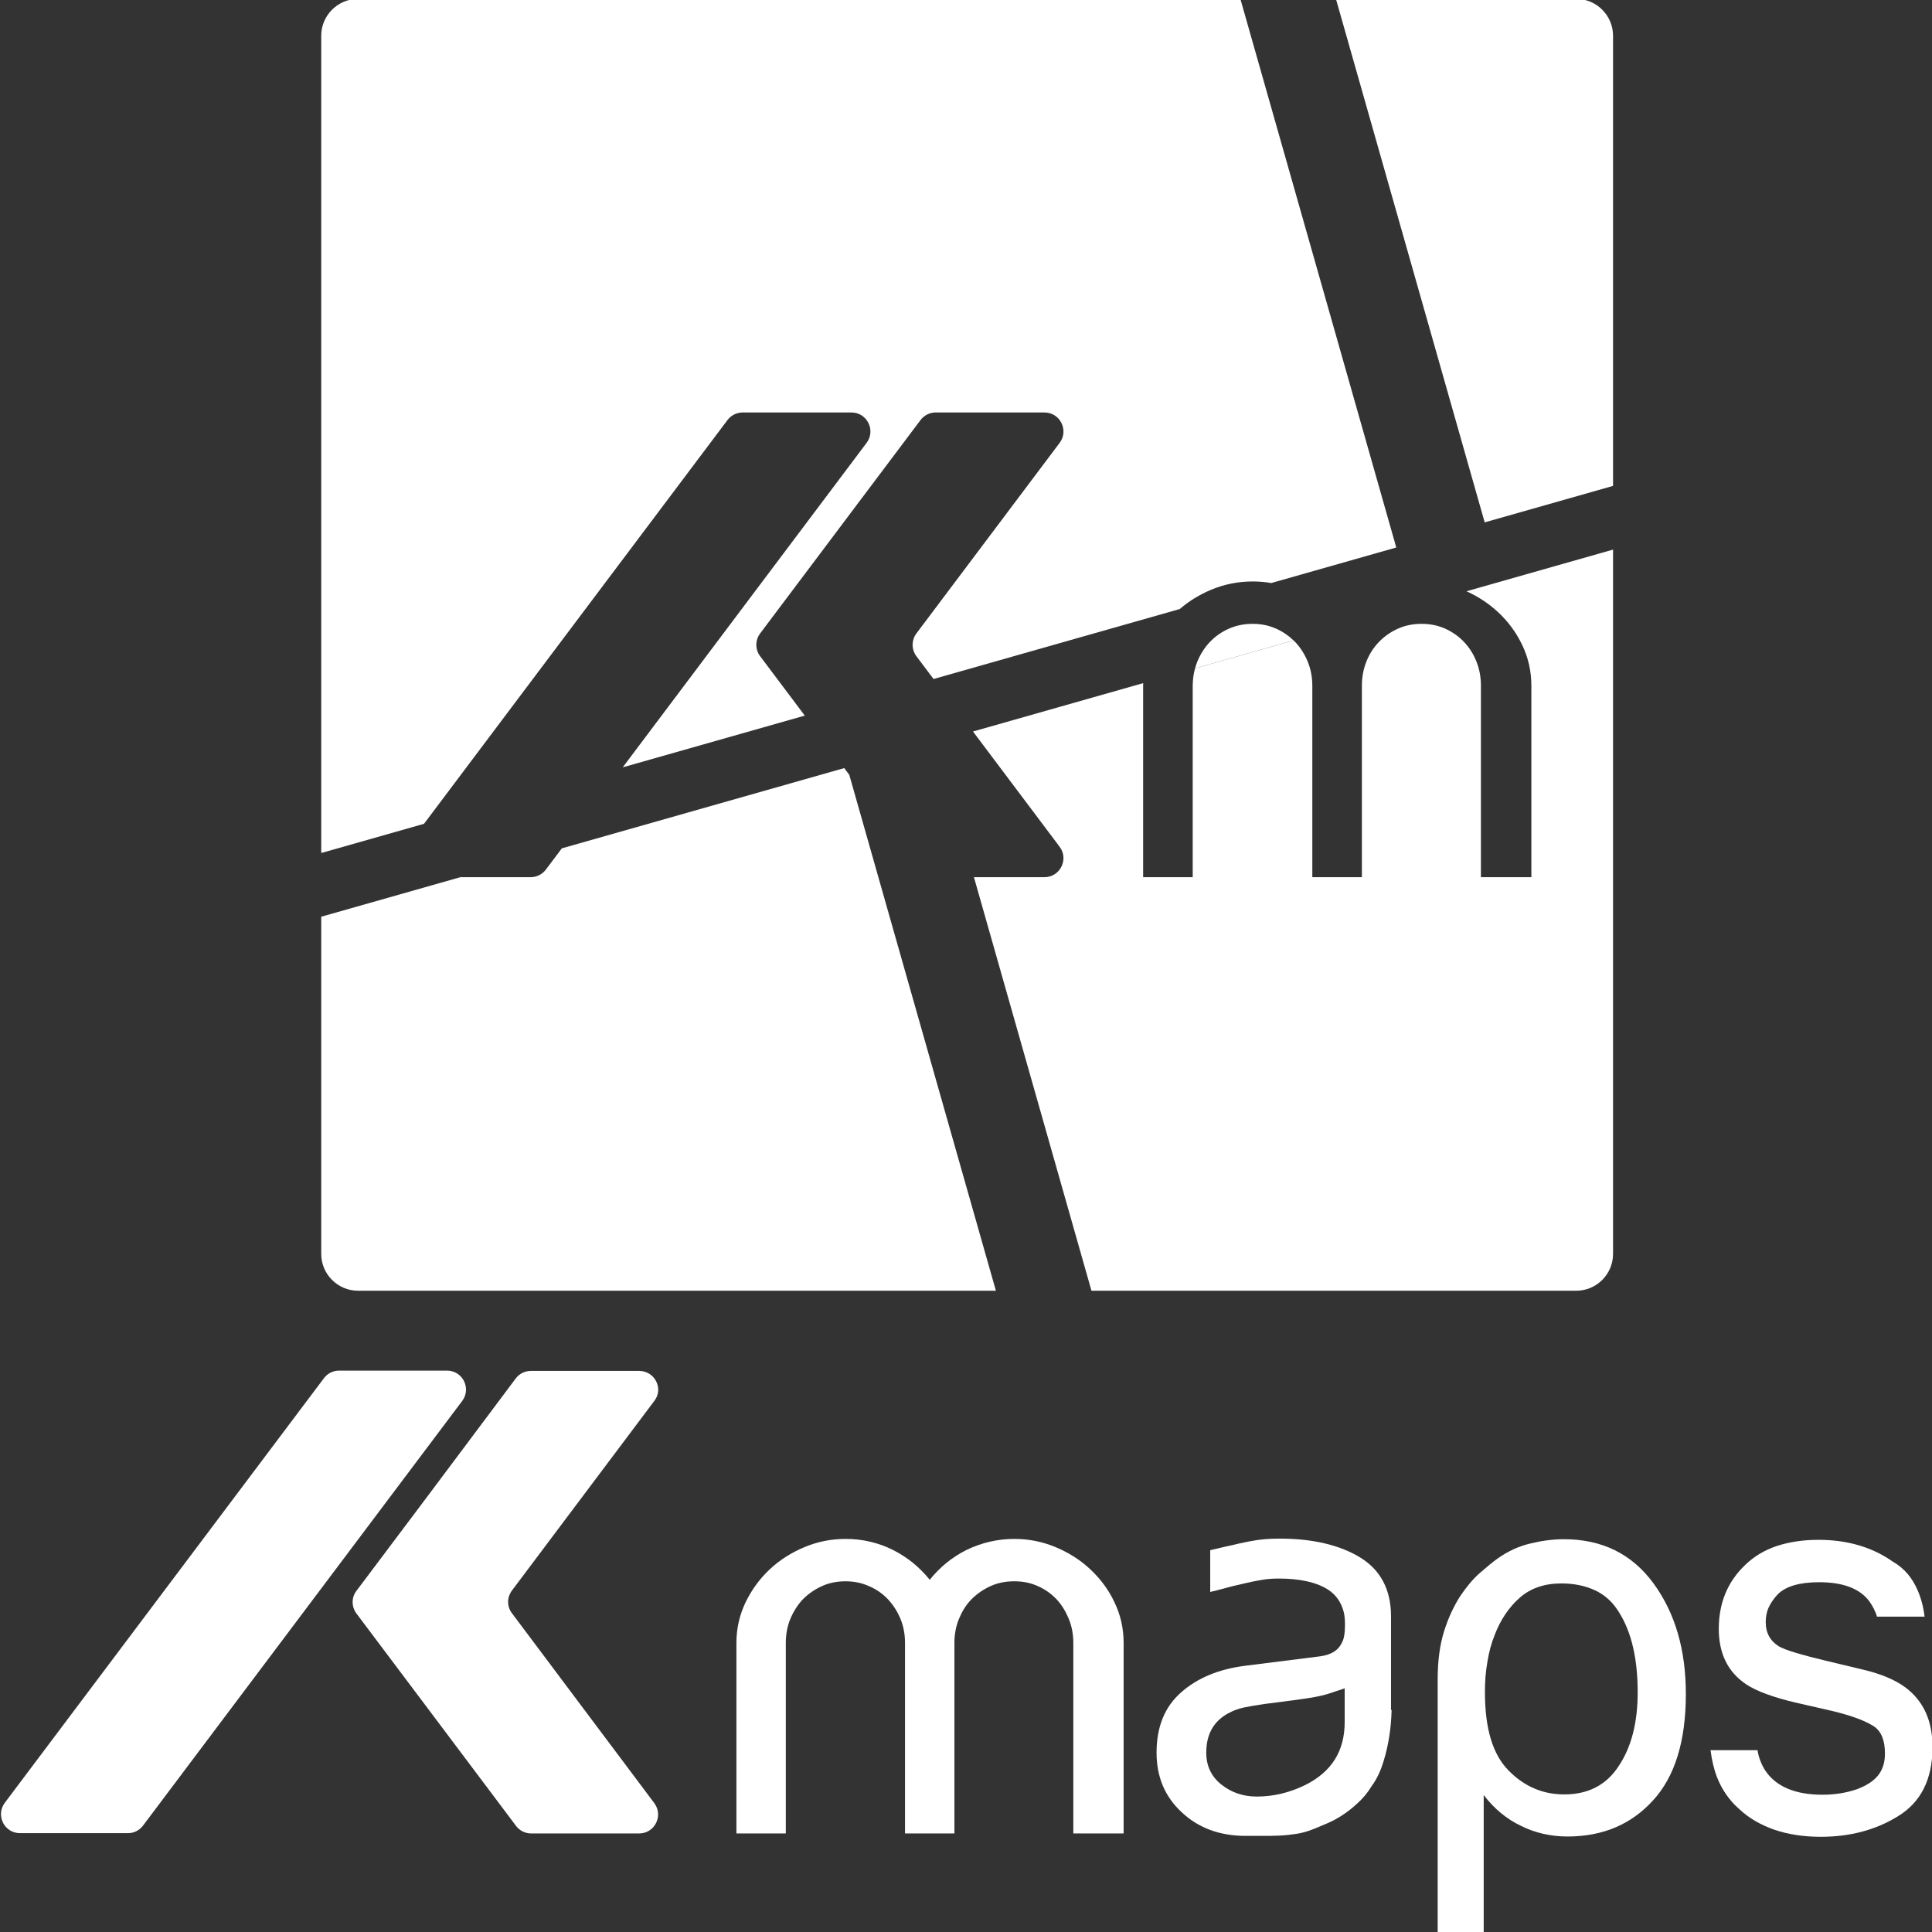 <?xml version="1.0" encoding="UTF-8" standalone="no"?>
<!-- Generator: Adobe Illustrator 21.1.0, SVG Export Plug-In . SVG Version: 6.00 Build 0)  -->

<svg
   xmlns:dc="http://purl.org/dc/elements/1.1/"
   xmlns:cc="http://creativecommons.org/ns#"
   xmlns:rdf="http://www.w3.org/1999/02/22-rdf-syntax-ns#"
   xmlns:svg="http://www.w3.org/2000/svg"
   xmlns="http://www.w3.org/2000/svg"
   xmlns:sodipodi="http://sodipodi.sourceforge.net/DTD/sodipodi-0.dtd"
   xmlns:inkscape="http://www.inkscape.org/namespaces/inkscape"
   version="1.1"
   id="Camada_1"
   x="0px"
   y="0px"
   viewBox="0 0 256 256"
   xml:space="preserve"
   inkscape:version="0.91 r13725"
   sodipodi:docname="k-maps-logo.svg"
   width="256"
   height="256"><rect x="0" y="0" width="256" height="256" fill="#333333" stroke="none"/><defs
     id="defs55" /><sodipodi:namedview
     pagecolor="#ffffff"
     bordercolor="#666666"
     borderopacity="1"
     objecttolerance="10"
     gridtolerance="10"
     guidetolerance="10"
     inkscape:pageopacity="0"
     inkscape:pageshadow="2"
     inkscape:window-width="2560"
     inkscape:window-height="1017"
     id="namedview53"
     showgrid="false"
     inkscape:zoom="4.1545918"
     inkscape:cx="34.830593"
     inkscape:cy="159.32517"
     inkscape:window-x="0"
     inkscape:window-y="30"
     inkscape:window-maximized="1"
     inkscape:current-layer="Camada_1" /><style
     type="text/css"
     id="style3">
	.st0{fill:#22BCFB;}
	.st1{fill:#0086FC;}
	.st2{fill:#EAEAEA;}
	.st3{fill:#A3CCFF;}
	.st4{fill:#CBE6A3;}
	.st5{fill:#FFFFFF;}
	.st6{fill:#ADADAD;}
</style><g
     id="g3408"
     transform="matrix(2,0,0,2,-0.049,-0.04)"><g
       style="fill:#ffffff"
       transform="matrix(0.202,0,0,0.202,-74.184,-13.688)"
       id="g5"><g
         style="fill:#ffffff"
         id="g7"><path
           style="fill:#ffffff"
           inkscape:connector-curvature="0"
           id="path9"
           d="m 700.1,572.6 c 4.7,0 9.2,0.9 13.5,2.7 4.3,1.8 8.1,4.2 11.4,7.3 3.3,3.1 6,6.7 7.9,10.8 2,4.1 3,8.6 3,13.3 l 0,62.5 -16.5,0 0,-62.5 c 0,-2.8 -0.5,-5.5 -1.5,-7.9 -1,-2.4 -2.3,-4.6 -4,-6.4 -1.7,-1.8 -3.8,-3.3 -6.1,-4.3 -2.4,-1.1 -4.9,-1.6 -7.8,-1.6 -2.8,0 -5.4,0.5 -7.8,1.6 -2.4,1.1 -4.4,2.5 -6.2,4.3 -1.8,1.8 -3.1,4 -4.1,6.4 -1,2.4 -1.5,5.1 -1.5,7.9 l 0,62.5 -16.2,0 0,-62.5 c 0,-2.8 -0.5,-5.5 -1.5,-7.9 -1,-2.4 -2.4,-4.6 -4.1,-6.4 -1.7,-1.8 -3.8,-3.3 -6.2,-4.3 -2.4,-1.1 -5,-1.6 -7.7,-1.6 -2.8,0 -5.4,0.5 -7.8,1.6 -2.4,1.1 -4.4,2.5 -6.2,4.3 -1.7,1.8 -3.1,4 -4.1,6.4 -1,2.4 -1.5,5.1 -1.5,7.9 l 0,62.5 -16.2,0 0,-62.5 c 0,-4.7 1,-9.1 3,-13.3 2,-4.1 4.6,-7.7 7.9,-10.8 3.3,-3.1 7.1,-5.5 11.4,-7.3 4.3,-1.8 8.8,-2.7 13.5,-2.7 5.5,0 10.7,1.2 15.5,3.6 4.8,2.4 8.8,5.7 12.1,9.8 3.3,-4.1 7.3,-7.4 12.1,-9.8 5,-2.4 10.2,-3.6 15.7,-3.6 z"
           class="st0" /><path
           style="fill:#ffffff"
           inkscape:connector-curvature="0"
           id="path11"
           d="m 823.8,628.7 c -0.1,2.9 -0.3,5.8 -0.8,8.8 -0.4,2.6 -1,5.3 -1.9,8.2 -0.9,2.9 -2.1,5.6 -3.8,7.9 -1.4,2.3 -3,4.2 -4.7,5.7 -1.7,1.6 -3.4,2.9 -5.1,4 -1.7,1.1 -3.4,2 -5.1,2.7 -1.7,0.7 -3.2,1.4 -4.6,1.9 -1.5,0.6 -3.2,1.1 -5,1.4 -1.9,0.3 -3.7,0.5 -5.6,0.6 -1.9,0.1 -3.8,0.1 -5.8,0.1 -1.9,0 -3.8,0 -5.5,0 -8.5,0 -15.5,-2.6 -21,-7.8 -5.5,-5.1 -8.2,-11.6 -8.2,-19.5 0,-8.5 2.7,-15.1 8.1,-19.8 5.3,-4.7 12.3,-7.6 21,-8.7 l 24.6,-3.1 c 3.6,-0.5 6,-2 7.1,-4.5 0.7,-1.2 1,-3.2 1,-5.9 0,-1.3 -0.1,-2.5 -0.3,-3.7 -0.8,-3.4 -2.5,-6 -5.3,-7.8 -3.8,-2.4 -9.2,-3.6 -16.1,-3.6 -1.7,0 -3.3,0.1 -4.7,0.3 -1.4,0.2 -2.9,0.5 -4.4,0.8 -1.1,0.3 -2.4,0.5 -3.9,0.9 -1.5,0.3 -3,0.7 -4.4,1.1 -1.6,0.4 -3.3,0.9 -5.1,1.3 l 0,-13.7 c 1.8,-0.4 3.4,-0.8 5.1,-1.2 1.4,-0.3 2.9,-0.6 4.4,-1 1.5,-0.3 2.8,-0.6 3.9,-0.8 l 0.1,0 c 3,-0.6 6.1,-0.8 9.3,-0.8 10.8,0 19.7,2.1 26.4,6.2 6.7,4.1 10.1,10.6 10.1,19.3 l 0,0.1 0,30.6 z m -15.4,-7.1 c -1.1,0.4 -2,0.7 -2.7,0.9 -0.8,0.3 -1.5,0.5 -2.4,0.8 -0.8,0.3 -1.5,0.4 -2.1,0.6 -1.2,0.3 -2.7,0.6 -4.6,0.9 -1.9,0.3 -3.5,0.5 -4.9,0.7 l -9.3,1.2 c -2.8,0.4 -5.2,0.8 -7.1,1.2 -1.9,0.4 -3.6,1.1 -5.1,1.9 -4.8,2.6 -7.2,6.9 -7.2,12.9 0,4.4 1.7,7.9 5,10.5 3.3,2.6 7.1,3.9 11.6,3.9 5.5,0 10.8,-1.3 15.9,-3.8 8.6,-4.3 12.9,-11.1 12.9,-20.6 l 0,-11.1 z"
           class="st0" /><path
           style="fill:#ffffff"
           inkscape:connector-curvature="0"
           id="path13"
           d="m 838.9,618.7 c 0,-6.1 0.7,-11.3 2.1,-15.8 1.4,-4.5 3.2,-8.2 5.2,-11.4 2.1,-3.1 4.2,-5.7 6.5,-7.7 2.3,-2 4.2,-3.6 5.9,-4.8 3.4,-2.4 6.9,-4 10.7,-4.9 3.7,-0.9 7.4,-1.4 11,-1.4 12.5,0 22.3,4.8 29.4,14.5 7.1,9.7 10.6,21.8 10.6,36.3 0,15.4 -3.6,27.1 -10.8,34.9 -7.1,7.8 -16.4,11.8 -28,11.8 -5.6,0 -10.7,-1.2 -15.3,-3.5 -4.6,-2.2 -8.7,-5.5 -12.2,-10.1 l 0,45.2 -15.1,0 0,-83.1 z m 40.5,-31.5 c -5.5,0 -10.1,1.6 -13.6,4.7 -3.5,3.1 -6.3,7.2 -8.2,12.2 -1.1,2.7 -1.9,5.7 -2.4,8.9 -0.6,3.3 -0.8,6.6 -0.8,9.9 0,12 2.6,20.5 7.8,25.7 5.1,5.2 11.2,7.8 18.2,7.8 8,0 14,-3.2 18,-9.5 4.1,-6.2 6.1,-14.2 6.1,-24 0,-10.9 -2,-19.7 -6.1,-26.2 -2,-3.3 -4.6,-5.7 -7.8,-7.2 -3.4,-1.6 -7.1,-2.3 -11.2,-2.3 z"
           class="st0" /><path
           style="fill:#ffffff"
           inkscape:connector-curvature="0"
           id="path15"
           d="m 996.3,589.4 c 1.1,2.5 1.9,5.4 2.3,8.7 l -15.6,0 c -0.3,-1 -0.7,-1.9 -1.1,-2.7 -0.4,-0.8 -0.9,-1.6 -1.4,-2.3 -3.1,-4.2 -8.6,-6.3 -16.5,-6.3 -6.3,0 -10.8,1.3 -13.5,3.9 -1.3,1.4 -2.3,2.8 -3,4.3 -0.7,1.5 -1,3.1 -1,4.9 0,3.6 1.5,6.2 4.4,8 2.2,1.2 7.2,2.7 15.1,4.6 l 12.1,2.9 c 6.1,1.4 10.8,3.4 14.2,5.9 6,4.5 8.9,11 8.9,19.6 0,10.5 -3.8,18.1 -11.4,22.7 -7.3,4.5 -15.7,6.7 -25.3,6.7 -5.6,0 -10.7,-0.8 -15.1,-2.3 -4.6,-1.6 -8.4,-3.8 -11.6,-6.8 -3.3,-2.9 -5.7,-6.4 -7.3,-10.5 -1,-2.6 -1.7,-5.6 -2.1,-8.8 l 15.4,0 c 0.4,2.5 1.3,4.7 2.5,6.6 3.5,5.3 9.8,8 18.8,8 4.1,0 7.8,-0.6 11.3,-1.8 3.2,-1.2 5.5,-2.7 7,-4.6 1.5,-1.9 2.2,-4.3 2.2,-7.1 0,-4.3 -1.2,-7.3 -3.6,-8.9 -2.9,-1.9 -7.3,-3.5 -13.4,-5 l -11.8,-2.7 c -7.8,-1.8 -13.4,-3.9 -16.7,-6.1 -6,-4 -9,-10.1 -9,-18.2 0,-8.5 2.9,-15.5 8.7,-21 2.8,-2.7 6.2,-4.8 10.4,-6.2 4,-1.3 8.5,-2 13.6,-2 9.5,0 17.6,2.4 24.3,7.1 4,2.3 6.5,5.5 8.2,9.4 z"
           class="st0" /></g><g
         style="fill:#ffffff"
         id="g17"><path
           style="fill:#ffffff"
           inkscape:connector-curvature="0"
           id="path19"
           d="m 409.4,669.1 -35.5,0 c -5.1,0 -8,-5.8 -5,-9.9 L 473.6,519.9 c 1.2,-1.6 3,-2.5 5,-2.5 l 35.4,0 c 5.1,0 8,5.8 5,9.9 L 414.3,666.6 c -1.2,1.6 -3,2.5 -4.9,2.5 z"
           class="st1" /><path
           style="fill:#ffffff"
           inkscape:connector-curvature="0"
           id="path21"
           d="m 577,517.5 -35.5,0 c -2,0 -3.8,0.9 -5,2.5 l -29.5,39.4 -22.7,30.2 c -1.7,2.2 -1.7,5.2 0,7.5 l 22.7,30.2 29.6,39.4 c 1.2,1.6 3,2.5 5,2.5 l 35.4,0 c 5.1,0 8,-5.8 5,-9.9 L 535.3,597 c -1.7,-2.2 -1.7,-5.2 0,-7.5 L 582,527.3 c 3.1,-4 0.1,-9.8 -5,-9.8 z"
           class="st1" /></g></g><g
       style="fill:#ffffff"
       id="g3627"
       transform="matrix(0.203,0,0,-0.203,-26.991,95.452)"><g
         style="fill:#ffffff"
         id="g140"
         transform="translate(541.909,266.51)"><path
           d="m 0,0 c -2.822,0 -5.425,-0.533 -7.808,-1.6 -2.383,-1.066 -4.437,-2.508 -6.161,-4.327 -1.725,-1.819 -3.09,-3.951 -4.092,-6.396 -0.296,-0.723 -0.535,-1.466 -0.743,-2.221 l 32.138,9.133 C 11.722,-3.842 9.858,-2.561 7.713,-1.6 5.33,-0.533 2.759,0 0,0"
           style="fill:#ffffff;fill-opacity:1;fill-rule:nonzero;stroke:none"
           id="path142"
           inkscape:connector-curvature="0" /></g><g
         style="fill:#ffffff"
         id="g144"
         transform="translate(375.469,335.492)"><path
           d="m 0,0 35.484,0 c 5.114,0 8.03,-5.84 4.957,-9.927 L -39.151,-115.818 20.266,-98.933 5.705,-79.56 c -1.66,2.207 -1.66,5.247 0,7.454 l 22.698,30.199 29.639,39.431 C 59.214,-0.917 61.051,0 63,0 l 35.481,0 c 5.115,0 8.032,-5.841 4.958,-9.93 L 56.705,-72.106 c -1.66,-2.207 -1.66,-5.247 0,-7.454 l 5.584,-7.429 80.365,22.839 c 3.032,2.613 6.459,4.721 10.288,6.313 4.295,1.788 8.795,2.681 13.498,2.681 2.073,0 4.094,-0.17 6.065,-0.511 l 40.806,11.597 -50.882,179.04 -287.976,0 c -6.6,0 -12,-5.4 -12,-12 l 0,-266.752 33.542,9.533 99.048,131.774 C -3.786,-0.917 -1.95,0 0,0"
           style="fill:#ffffff;fill-opacity:1;fill-rule:nonzero;stroke:none"
           id="path146"
           inkscape:connector-curvature="0" /></g><g
         style="fill:#ffffff"
         id="g148"
         transform="translate(403.992,218.114)"><path
           d="m 0,0 -87.548,-24.88 -5.212,-6.932 c -1.171,-1.559 -3.007,-2.476 -4.957,-2.476 l -22.936,0 -45.418,-12.907 0,-110.063 c 0,-6.6 5.4,-12 12,-12 l 208.191,0 L 6.267,-0.878 4.62,1.313 0,0 Z"
           style="fill:#ffffff;fill-opacity:1;fill-rule:nonzero;stroke:none"
           id="path150"
           inkscape:connector-curvature="0" /></g><g
         style="fill:#ffffff"
         id="g152"
         transform="translate(647.527,470.462)"><path
           d="M 0,0 -78.442,0 -29.891,-170.84 12,-158.935 12,-12 C 12,-5.399 6.6,0 0,0"
           style="fill:#ffffff;fill-opacity:1;fill-rule:nonzero;stroke:none"
           id="path154"
           inkscape:connector-curvature="0" /></g><g
         style="fill:#ffffff"
         id="g156"
         transform="translate(621.958,270.365)"><path
           d="m 0,0 c 3.323,-3.072 5.973,-6.679 7.948,-10.816 1.976,-4.14 2.964,-8.561 2.964,-13.264 l 0,-62.459 -16.462,0 0,62.459 c 0,2.821 -0.487,5.456 -1.458,7.901 -0.973,2.446 -2.321,4.577 -4.045,6.397 -1.725,1.818 -3.762,3.261 -6.114,4.327 -2.352,1.066 -4.938,1.6 -7.761,1.6 -2.821,0 -5.408,-0.534 -7.76,-1.6 -2.351,-1.066 -4.406,-2.509 -6.161,-4.327 -1.756,-1.82 -3.121,-3.951 -4.091,-6.397 -0.974,-2.445 -1.459,-5.08 -1.459,-7.901 l 0,-62.459 -16.179,0 0,62.459 c 0,2.821 -0.503,5.456 -1.505,7.901 -1.004,2.446 -2.368,4.577 -4.091,6.397 -0.173,0.181 -0.363,0.342 -0.541,0.515 l -32.139,-9.132 c -0.498,-1.802 -0.761,-3.693 -0.761,-5.681 l 0,-62.459 -16.179,0 0,62.459 c 0,0.293 0.015,0.581 0.023,0.872 l -55.552,-15.787 28.273,-37.614 c 3.073,-4.089 0.156,-9.93 -4.958,-9.93 l -23.008,0 38.357,-134.97 158.228,0 c 6.599,0 12,5.4 12,12 l 0,229.879 L -10.264,6.776 C -6.444,5.046 -3.02,2.79 0,0"
           style="fill:#ffffff;fill-opacity:1;fill-rule:nonzero;stroke:none"
           id="path158"
           inkscape:connector-curvature="0" /></g></g></g></svg>